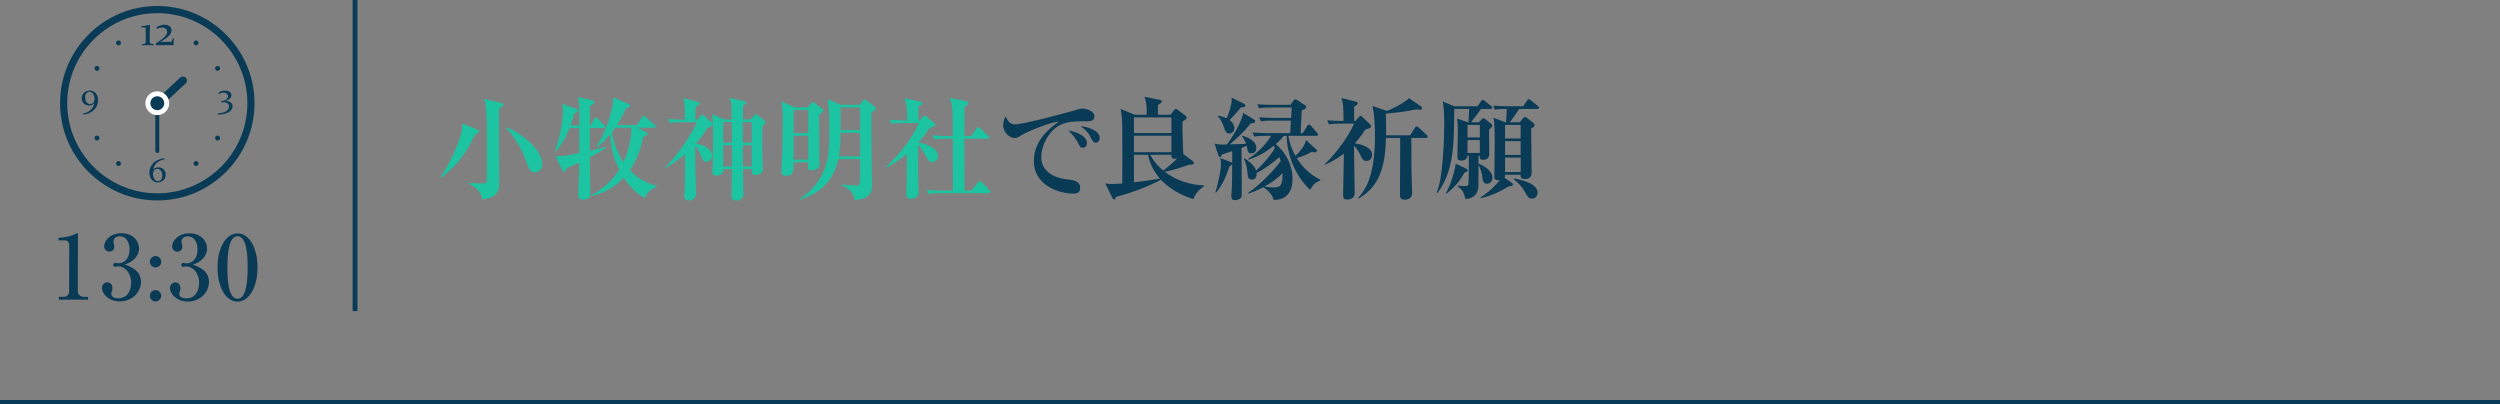 <?xml version="1.0" encoding="UTF-8"?>
<svg id="_レイヤー_2" data-name="レイヤー 2" xmlns="http://www.w3.org/2000/svg" viewBox="0 0 450 72.76">
  <rect x="0" y="0" width="450" height="72.76" fill="#808080" stroke="none"/>
  <defs>
    <style>
      .cls-1 {
        fill: #1cc4a1;
      }

      .cls-2 {
        fill: #093a56;
      }

      .cls-3 {
        fill: #fff;
      }

      .cls-4 {
        stroke-width: .87px;
      }

      .cls-4, .cls-5 {
        fill: none;
        stroke: #093a56;
        stroke-miterlimit: 10;
      }

      .cls-5 {
        stroke-width: .75px;
      }
    </style>
  </defs>
  <g id="_画像" data-name="画像">
    <g>
      <g>
        <g>
          <path class="cls-2" d="M10.603,53.426l.929.001c.497.001.913-.351.914-1.007l.012-8.34c.001-.384-.255-.817-.702-.817l-1.233-.002.001-.464c1.664-.061,2.689-.524,2.914-.62.065-.032.464-.207.496-.207.08,0,.096.064.096.16l-.015,10.324c-.001.479.383.978,1.071.979l.768.001v.512l-5.25-.008v-.512Z"/>
          <path class="cls-2" d="M25.378,50.726c-.004,1.856-1.574,3.534-3.815,3.531-2.064-.003-3.216-1.445-3.214-2.438.001-.56.466-1.008.994-1.007.336,0,.896.241.894,1.042,0,.208-.016.4-.096.592-.065.144-.113.288-.113.433-.002.672.783.817,1.264.818,1.616.002,2.307-1.374,2.309-2.767.003-1.937-1.228-2.995-2.285-2.996-.08,0-.479.079-.576.079-.207,0-.352-.081-.352-.321,0-.208.129-.383.369-.383.08,0,.496.081.576.081,1.119.001,1.986-.941,1.988-2.526.002-1.297-.637-2.338-1.742-2.34-.72-.001-1.152.414-1.153.942,0,.144.159.802.159.945-.001.576-.449.88-.898.879-.479,0-.943-.369-.943-.93.002-1.057,1.108-2.383,3.125-2.38,2.098.003,3.168,1.412,3.166,2.757-.002.801-.451,2.193-2.582,2.877.912.307,2.928,1.029,2.926,3.11Z"/>
          <path class="cls-2" d="M29.02,53.244c-.001.56-.466,1.023-1.026,1.023-.576-.001-1.023-.466-1.022-1.026.001-.576.466-1.023,1.026-1.022.56,0,1.023.449,1.022,1.025ZM29.028,47.114c0,.576-.466,1.023-1.025,1.023-.576-.001-1.023-.45-1.023-1.026.001-.576.465-1.023,1.025-1.022.56,0,1.024.449,1.023,1.025Z"/>
          <path class="cls-2" d="M37.617,50.744c-.003,1.856-1.573,3.535-3.815,3.531-2.064-.003-3.215-1.445-3.213-2.438,0-.56.465-1.008.994-1.007.336,0,.896.241.894,1.042,0,.208-.017.4-.097.592-.065.144-.112.288-.113.433-.001.672.784.817,1.264.818,1.616.002,2.308-1.374,2.31-2.767.002-1.937-1.228-2.995-2.285-2.996-.08,0-.48.079-.576.079-.208,0-.352-.081-.352-.321,0-.208.129-.383.369-.383.08,0,.495.081.575.081,1.12.002,1.986-.941,1.989-2.526.002-1.297-.638-2.338-1.742-2.34-.721-.001-1.152.415-1.154.943,0,.144.16.801.159.944-.001.576-.449.88-.897.879-.48,0-.943-.369-.943-.93.002-1.057,1.107-2.383,3.125-2.38,2.097.003,3.167,1.412,3.165,2.757-.001.801-.451,2.193-2.581,2.878.912.306,2.928,1.028,2.925,3.109Z"/>
          <path class="cls-2" d="M46.356,48.147c-.004,3.49-1.48,6.144-3.609,6.141-2.193-.003-3.598-2.741-3.593-6.151.005-3.505,1.497-6.128,3.61-6.125,2.177.004,3.598,2.727,3.592,6.136ZM40.931,48.139c-.003,2.129.152,5.635,1.816,5.637,1.633.003,1.83-3.391,1.833-5.632.003-2.097-.151-5.618-1.816-5.621-1.648-.002-1.829,3.408-1.833,5.616Z"/>
        </g>
        <g>
          <g>
            <path id="circle5159" class="cls-2" d="M28.313,1.437c-9.464,0-17.143,7.678-17.143,17.143s7.678,17.143,17.143,17.143,17.143-7.678,17.143-17.143S37.777,1.437,28.313,1.437h0ZM28.313,2.008c9.155,0,16.571,7.416,16.571,16.571s-7.416,16.571-16.571,16.571-16.571-7.416-16.571-16.571S19.157,2.008,28.313,2.008h0Z"/>
            <path class="cls-2" d="M28.313,36.08c-9.649,0-17.5-7.851-17.5-17.5S18.663,1.08,28.313,1.08s17.5,7.851,17.5,17.5-7.851,17.5-17.5,17.5ZM12.098,18.58c0,8.941,7.274,16.214,16.214,16.214s16.214-7.274,16.214-16.214c0-8.941-7.274-16.214-16.214-16.214S12.098,9.639,12.098,18.58Z"/>
          </g>
          <path id="path6132" class="cls-2" d="M39.823,18.203c.367-.039.661-.134.883-.286.222-.152.332-.349.332-.591,0-.193-.073-.35-.218-.471-.143-.121-.326-.181-.548-.181-.289,0-.581.077-.877.231l-.126-.203c.406-.267.823-.4,1.252-.4.318,0,.586.077.803.231.217.152.326.352.326.6,0,.455-.336.796-1.009,1.021v.012c.386.014.686.112.901.292.217.18.326.402.326.664,0,.424-.226.776-.677,1.055-.451.279-1.101.433-1.95.461l-.034-.228c.675-.045,1.179-.176,1.513-.394.336-.215.504-.485.504-.809,0-.254-.087-.454-.262-.6-.174-.146-.416-.218-.726-.218-.121,0-.252.012-.394.037l-.021-.225h0Z"/>
          <path id="path6138" class="cls-2" d="M29.595,28.685c-.634.127-1.108.351-1.424.671-.316.318-.52.71-.612,1.175l.006.003c.248-.271.57-.406.966-.406.367,0,.676.123.926.369.252.246.378.559.378.938,0,.402-.137.735-.412 1-.275.265-.616.397-1.024.397-.451,0-.816-.163-1.095-.489-.279-.326-.418-.747-.418-1.261,0-.632.217-1.19.652-1.677.435-.486,1.106-.799,2.015-.938l.043.218h0ZM29.216,31.613c0-.359-.083-.65-.249-.874-.166-.226-.378-.338-.637-.338-.236,0-.428.084-.575.252-.148.166-.222.393-.222.68,0,.351.086.651.258.901.172.25.392.375.658.375.232,0,.417-.095.557-.286.14-.193.209-.43.209-.711h0Z"/>
          <path id="path6144" class="cls-2" d="M14.989,20.42c.515-.092.941-.288,1.28-.588.34-.299.58-.715.72-1.246l-.006-.003c-.24.273-.552.409-.935.409s-.703-.122-.96-.366c-.254-.246-.381-.558-.381-.935,0-.394.139-.724.418-.991.279-.267.62-.4,1.024-.4.441,0,.802.161,1.083.483.283.32.424.73.424,1.23,0,.687-.24,1.27-.72,1.75-.478.48-1.113.771-1.904.874l-.043-.218h0ZM15.331,17.507c0,.365.083.658.249.88.166.222.378.332.637.332.256,0,.452-.082.588-.246.135-.166.203-.397.203-.692,0-.359-.089-.658-.268-.898-.178-.24-.393-.36-.643-.36-.222,0-.405.089-.551.268-.144.176-.215.415-.215.717Z"/>
          <path id="path6150" class="cls-2" d="M29.601,4.444c-.486,0-.971.164-1.454.492l.147.256c.3-.16.597-.24.892-.24.251,0,.463.07.636.209.173.14.26.328.26.566,0,.116-.019.228-.058.334-.039.106-.096.211-.171.314-.072.101-.163.203-.271.306-.109.103-.234.212-.376.326-.142.116-.31.242-.504.376-.194.134-.412.281-.655.438l.027.318c.45-.008.942-.012,1.477-.012.577,0,1.128.004,1.656.012l.027-.027.077-1.245-.171.031-.302.64h-1.927l-.004-.019c.313-.186.591-.362.834-.527.243-.168.449-.334.617-.496.168-.163.296-.328.384-.496.088-.171.132-.354.132-.551,0-.315-.121-.561-.364-.737-.24-.178-.543-.268-.907-.268h0ZM26.968,4.483c-.52.093-1.039.178-1.559.256l.019.163.795.078c.01.401.015.861.015,1.38v.644c0,.256-.003.489-.008.698-.003.065-.037.106-.105.124l-.632.159.015.155c.476-.008.84-.012,1.093-.012s.619.004,1.097.012l-.012-.155-.617-.159c-.07-.018-.106-.065-.109-.14-.005-.209-.008-.485-.008-.826v-.946c0-.481.015-.947.046-1.4l-.035-.031h0Z"/>
          <path id="circle6181" class="cls-2" d="M21.108,7.338c.213-.123.487-.05.61.163.123.213.05.487-.163.61-.213.123-.487.05-.61-.163-.123-.213-.05-.487.163-.61Z"/>
          <path id="circle6183" class="cls-2" d="M17.071,12.089c.123-.213.396-.287.61-.163s.287.396.163.61c-.123.213-.396.287-.61.163-.213-.123-.287-.396-.163-.61Z"/>
          <path id="circle6187" class="cls-2" d="M17.071,25.07c-.123-.213-.05-.487.163-.61.213-.123.487-.05.61.163s.05.487-.163.61-.487.05-.61-.163Z"/>
          <path id="circle6189" class="cls-2" d="M21.108,29.821c-.213-.123-.287-.396-.163-.61.123-.213.396-.287.61-.163.213.123.287.396.163.61-.123.213-.396.287-.61.163Z"/>
          <path id="circle6193" class="cls-2" d="M35.517,29.821c-.213.123-.487.05-.61-.163-.123-.213-.05-.487.163-.61.213-.123.487-.05.61.163.123.213.05.487-.163.61Z"/>
          <path id="circle6195" class="cls-2" d="M39.554,25.07c-.123.213-.396.287-.61.163-.213-.123-.287-.396-.163-.61s.396-.287.61-.163c.213.123.287.396.163.61Z"/>
          <path id="circle6199" class="cls-2" d="M39.554,12.089c.123.213.05.487-.163.61s-.487.05-.61-.163c-.123-.213-.05-.487.163-.61s.487-.05.61.163Z"/>
          <path id="circle6201" class="cls-2" d="M35.517,7.338c.213.123.287.396.163.61s-.396.287-.61.163c-.213-.123-.287-.396-.163-.61s.396-.287.61-.163Z"/>
          <rect class="cls-2" x="27.955" y="18.26" width=".714" height="9.286" rx=".357" ry=".357"/>
          <path class="cls-2" d="M33.455,13.998h0c.276.286.27.737-.014,1.001l-4.133,3.848c-.284.265-.743.247-1.019-.039h0c-.276-.286-.27-.737.014-1.001l4.133-3.848c.284-.265.743-.247,1.019.039Z"/>
          <g id="g14448">
            <g id="circle6203">
              <circle class="cls-3" cx="28.312" cy="18.58" r="2.143" transform="translate(-3.144 6.037) rotate(-11.536)"/>
            </g>
          </g>
          <g id="g14448-2" data-name="g14448">
            <g id="circle6203-2" data-name="circle6203">
              <circle class="cls-2" cx="28.312" cy="18.58" r="1.25"/>
            </g>
          </g>
        </g>
      </g>
      <g>
        <g>
          <path class="cls-1" d="M85.551,24.129c-1.44,3.021-2.961,5.481-6.161,7.842l-.101-.1c.921-1.32,2.421-3.921,3.461-6.922.42-1.24.44-1.88.46-2.721l2.601,1.04c.261.101.421.2.421.421,0,.239-.121.279-.681.44ZM89.831,19.528c-.019.96-.019,1.48-.019,4.061,0,3.121.04,5.981.04,9.023,0,.88.06,1.76-.64,2.38-.24.2-.921.801-2.421.881-.16-1.06-.58-1.86-2.421-2.821v-.14c.04,0,1.641.12,2.221.12.26,0,.82,0,.94-.16.12-.18.12-3.121.12-3.581,0-6.941-.021-8.121-.18-9.962-.06-.82-.181-1.141-.341-1.52l3.021.7c.16.04.461.101.461.34,0,.221-.461.48-.781.681ZM96.273,31.011c-.859,0-1.02-.48-1.74-2.44-.9-2.501-2.561-4.621-3.44-5.541l.06-.12c2.641.98,6.462,4.041,6.462,6.602,0,1.32-1.04,1.5-1.341,1.5Z"/>
          <path class="cls-1" d="M104.273,22.569c0-2.261,0-2.861-.06-3.802-.019-.44-.1-.76-.199-1.26l2.58.54c.34.08.4.14.4.28,0,.34-.54.62-.82.76v3.481h.16l.62-1.161c.06-.119.18-.239.3-.239s.24.08.36.199l1.14,1.161c.101.119.2.199.2.319,0,.181-.18.2-.3.2h-2.481v4.101c.981-.22,1.92-.46,2.881-.72l.019.18c-1.7,1.081-2.481,1.48-2.9,1.701,0,1.38.019,1.54.019,2.2.021.68.08,3.66.08,4.28,0,1.161-1.14,1.161-1.28,1.161-.899,0-.899-.461-.899-.78,0-.66.119-3.562.14-4.142,0-.54,0-.7.021-1.76-.881.42-1.421.64-2.201.96-.12.32-.26.681-.5.681-.1,0-.26-.12-.34-.261l-1.261-2.601c.261.06.36.08.641.08.899,0,2.66-.36,3.661-.56.019-1.081.019-1.44.019-4.521h-1.74c-.94,2.28-1.74,3.361-2.541,4.241l-.12-.08c.841-2.36,1.461-5.021,1.461-7.502,0-.44-.04-.74-.101-1.04l2.501.94c.1.04.3.12.3.28,0,.26-.44.479-.68.58-.141.54-.28,1.12-.641,2.101h1.56ZM116.255,23.769c.16.08.28.199.28.34,0,.2-.08.24-.761.54-.3,1.54-.84,3.661-2.4,6.001,1.961,2.001,3.821,2.541,4.842,2.801v.2c-.94.32-1.641.8-2.161,2-1.62-.84-2.94-2.4-3.761-3.681-1.76,1.82-3.701,2.801-5.861,3.361l-.04-.181c1.101-.56,3.301-1.84,5.081-4.601-.66-1.32-1.58-3.521-1.641-6.382-1.14,1.36-1.96,2.001-2.4,2.36l-.1-.1c2.881-4.661,3.08-8.521,3.061-8.902l2.781,1.201c.1.039.239.119.239.239,0,.28-.34.381-.74.52-.68,1.52-1.16,2.341-1.62,3.021h3.641l.84-1.4c.06-.12.181-.24.301-.24s.26.12.359.2l1.661,1.4c.14.12.18.22.18.3,0,.2-.18.221-.3.221h-2.961l1.48.78ZM110.734,22.989c-.18.26-.22.279-.58.78.221,1.54.74,3.36,2.061,5.44,1.181-2.4,1.461-5.161,1.44-6.221h-2.921Z"/>
          <path class="cls-1" d="M128.003,22.728c-.1.06-.48.16-.58.221-.4.64-1,1.6-2.141,2.88.961.16,2.881.82,2.881,2.161,0,.68-.54,1.12-1.04,1.12-.56,0-.681-.32-1.06-1.301-.399-1.04-.74-1.399-.92-1.58v3.261c0,.86.14,4.602.14,5.381,0,1.101-1.08,1.221-1.28,1.221-.08,0-.84,0-.84-.72,0-.261.1-1.341.1-1.56.04-1.32.04-1.78.06-6.061-1.801,1.52-3.001,2.181-3.541,2.481l-.06-.12c2-1.9,4.58-5.541,5.701-8.102h-2.981c-1.121,0-1.601.08-1.861.14l-.319-.74c.96.101,2.24.12,2.4.12h.62c0-1.66,0-2.981-.301-3.881l2.641.681c.16.04.301.14.301.28,0,.18-.08.22-.7.6-.04.32-.04.4-.04,1.08v1.24h.38l.62-.74c.08-.1.16-.18.24-.18.1,0,.2.1.28.18l1.36,1.2c.14.12.24.24.24.4,0,.24-.201.28-.301.34ZM137.245,22.669c-.04.74-.04,1.02-.04,1.761,0,1.62.021,3.181.06,4.641,0,.22.06,1.141.06,1.34,0,.721-.66,1.081-1.24,1.081-.78,0-.78-.44-.76-1.06h-1.581c0,.72.06,3.881.06,4.521,0,.28-.019.62-.399.881-.24.18-.56.279-.841.279-.079,0-.899,0-.899-.72,0-.24.04-1.36.04-1.58,0-1.12,0-2.521.019-3.381h-1.52c.019.26,0,.44-.16.7-.28.44-.78.479-1.001.479-.3,0-.819-.079-.819-.72,0-.18.06-.96.06-1.12.021-.601.08-3.601.08-5.361,0-1.12,0-2.9-.22-3.881l2.22.96h1.341c-.021-.399-.021-2.14-.04-2.5-.021-.26-.06-.74-.3-1.36l2.68.6c.16.04.261.101.261.24,0,.16-.141.28-.58.601v2.42h1.399l.681-.76c.08-.08.16-.16.28-.16.08,0,.18.06.26.12l1.261,1.02c.12.1.2.18.2.3,0,.2-.16.32-.56.66ZM131.704,21.968h-1.52v3.701h1.56l-.04-3.701ZM130.184,26.149v3.801h1.54c0-.54.04-3.2.04-3.801h-1.58ZM135.325,21.968h-1.621v3.701h1.621v-3.701ZM135.325,26.149h-1.621c0,.32.04,2.86.04,3.801h1.581v-3.801Z"/>
          <path class="cls-1" d="M147.437,20.629c.021,1.26.021,6.861.041,7.981,0,.08.019.68.019.72,0,.5,0,.841-.4,1.06-.38.2-.88.28-1.04.28-.6,0-.6-.4-.6-.56,0-.04,0-.4.04-.9h-2.641c0,1.541,0,2.44-1.341,2.44-.86,0-.86-.6-.86-.84,0-.2.12-2.46.141-2.921.04-2.24.1-5.341.1-6.021,0-1.421-.04-2.261-.22-3.602l2.38,1.06h2.321l.58-.68c.04-.06.18-.261.34-.261s.28.12.4.2l1.28.981c.08.06.24.18.24.32,0,.199-.141.319-.781.74ZM145.497,19.808h-2.641v4.141h2.641v-4.141ZM145.497,24.43h-2.641v4.301h2.641v-4.301ZM156.859,20.248c0,2.941,0,5.901.04,8.862,0,.64.06,3.44.06,4.001,0,.981,0,2.801-3.141,2.881-.14-1.141-.82-2.061-2.36-2.621l.04-.16c.4.04,2.221.2,2.581.2.739,0,.739-.12.739-2.521v-2.261h-3.921c-.98,4.321-3.5,6.142-6.881,7.322l-.06-.16c1.861-1.141,3.881-3.241,4.722-6.142.36-1.221.6-2.58.6-6.642,0-1.52-.04-3.721-.319-5.161l2.4,1.02h3.34l.601-.721c.101-.119.2-.22.32-.22.14,0,.239.101.36.181l1.48,1.08c.101.06.22.18.22.319,0,.2-.3.421-.819.74ZM154.819,23.909h-3.521c0,2.08-.16,3.4-.3,4.241h3.82v-4.241ZM154.819,19.348h-3.521v4.08h3.521v-4.08Z"/>
          <path class="cls-1" d="M167.827,29.19c-.6,0-.86-.52-1.24-1.24-.2-.4-.74-1.261-1.32-1.921-.019,3.541-.019,4.421-.019,4.682,0,.62.1,3.44.1,4.021,0,.9-1.08,1.06-1.42,1.06-.78,0-.801-.54-.801-.881,0-.56.06-1.48.08-2.04.019-.82.019-1.261.04-5.201-1.72,1.46-3.061,2.16-3.641,2.481l-.101-.14c1.541-1.36,4.521-4.602,5.861-7.862h-2.74c-1.221,0-1.66.04-2.16.141l-.32-.74c1.18.1,2.521.12,2.761.12h.399c0-2.44-.26-3.321-.479-4.021l2.841.66c.14.04.359.08.359.28,0,.22-.359.42-.699.62-.021.38-.041.78,0,2.461h.22l.58-.641c.12-.14.18-.22.3-.22.141,0,.28.12.36.18l1.4,1.181c.06.04.159.14.159.26,0,.34-.459.46-.98.58-.42.62-1.02,1.44-2.04,2.621.58.1,3.5.72,3.5,2.5,0,.58-.5,1.06-1,1.06ZM177.989,34.771h-8.722c-1.221,0-1.66.04-2.161.14l-.319-.74c1.22.12,2.62.12,2.841.12h1.9c0-3.101,0-6.221-.021-9.321h-1.2c-1.221,0-1.66.04-2.16.12l-.34-.721c1.22.101,2.641.12,2.86.12h.84c-.04-5.361-.04-5.541-.601-6.861l2.901.56c.16.04.52.12.52.381,0,.239-.44.5-.721.66-.019.479-.019,4.32-.019,5.261h1.24l.94-1.36c.08-.12.181-.26.301-.26.08,0,.279.16.359.22l1.461,1.36c.1.08.18.18.18.3,0,.181-.16.221-.3.221h-4.181c0,1.48.019,8.001.019,9.321h1.26l1.16-1.46c.141-.18.221-.26.32-.26.12,0,.301.14.381.22l1.38,1.46c.12.12.18.2.18.301,0,.2-.18.22-.3.22Z"/>
          <path class="cls-2" d="M195.351,21.829c-1.68,0-3.32-.021-4.761.8-1.74.981-3.161,3.4-3.161,5.701,0,2.761,2.801,3.741,4.381,3.921,1.421.16,2.621.3,2.621,1.601,0,.82-.6,1-1.18,1-2.682,0-7.162-1.5-7.162-5.881,0-3.901,3.221-6.162,4.501-7.082-1.74.12-5.821,1.9-6.501,2.32-.82.5-1.041.641-1.44.641-.82,0-2.081-.921-2.081-2.36,0-.721.301-1.341.48-1.501.38.9.8,1.4,1.681,1.4,1.46,0,10.182-2.341,10.782-2.54.58-.181.92-.32,1.4-.32.479,0,2.08.4,2.08,1.42,0,.881-.82.881-1.641.881ZM194.911,26.59c-.42,0-.48-.101-.981-1.06-.42-.8-.92-1.32-1.641-2.08.981.22,3.361.84,3.361,2.301,0,.3-.141.84-.74.84ZM197.251,25.689c-.4,0-.5-.16-.981-1.06-.539-1.02-1.119-1.44-1.779-1.92,1.26.08,3.46.8,3.46,2.12,0,.44-.28.86-.7.86Z"/>
          <path class="cls-2" d="M214.773,35.832c-1.1-.36-3.681-1.24-5.801-3.481-1.76.961-4.821,2.241-8.082,3.081-.14.36-.18.46-.38.46-.14,0-.2-.12-.26-.24l-1.32-2.641c.42.08.98.12,1.261.12.199,0,1-.06,1.82-.1,0-.32.039-8.362,0-10.143-.021-1.56-.121-2.24-.301-3.28l2.501,1.04h2.2c0-1.46,0-2.061-.4-3.221l2.761.54c.16.04.341.101.341.3,0,.2-.08.261-.681.641-.021.36-.021.5-.021,1.74h2.281l.66-.84c.1-.141.199-.221.279-.221.101,0,.2.06.301.141l1.46,1.1c.101.08.181.221.181.341,0,.239-.06.279-.721.7-.04,1.36.019,3.141.08,4.381,0,.16.06,1.36.06,1.46l1.68,1.28c.141.1.221.24.221.38,0,.3-.581.3-.9.28-1.301.52-3.401,1.101-4.342,1.261,2.022,1.56,4.502,2.36,7.042,2.46l.04.14c-1,.7-1.461,1.241-1.961,2.321ZM210.853,21.129h-6.742v2.82h6.742v-2.82ZM210.853,24.43h-6.742v2.96h6.742v-2.96ZM206.651,27.87h-2.541v4.941c1.421-.16,3.281-.4,4.682-.641-1.541-1.78-1.98-3.481-2.141-4.301ZM211.433,28.59c-.541,0-.601-.34-.58-.72h-3.801c.22.42.82,1.58,2.32,2.82,1.4-1,2.2-1.84,2.481-2.141-.16.021-.301.04-.42.04Z"/>
          <path class="cls-2" d="M225.237,27.61c-.52,0-.621-.36-.66-.52-.041-.14-.141-.74-.181-.86l-.92.4c0,.74.06,7.962.019,8.622-.04.6-.819.78-1.16.78-.52,0-.7-.221-.7-.681,0-.28.101-1.52.101-1.761.04-1.24.06-1.72.06-3.981-.06.1-.1.12-.46.26-.7,2.001-1.101,3.101-2.44,4.821l-.141-.08c.66-2,1.02-4.201,1.02-5.081,0-.56-.06-.82-.14-1.08l1.84.7c.06.019.24.08.32.2v-2.141c-.6.2-1.78.58-1.84.6-.021.06-.101.261-.141.341-.04.06-.14.14-.22.14-.16,0-.28-.28-.32-.42l-.64-2.001c.699.181,1.42.16,2.2.141,1.14-1.44,2.841-4.441,2.921-5.701l1.9,1.16c.199.12.279.22.279.36,0,.34-.38.34-.8.359-1.24,1.681-3.501,3.581-3.761,3.801,1.9-.06,2.28-.06,2.921-.1-.06-.18-.3-.86-.74-1.38l.08-.08c.68.199,2.5.8,2.5,2.2,0,.981-.78.981-.899.981ZM223.736,19.308h-.36c-.62.8-1.5,1.76-2.04,2.3.72.56.84,1.12.84,1.48,0,.66-.54.94-.92.94-.52,0-.681-.34-1.02-1.301-.14-.38-.5-1.36-1.04-1.8l.08-.12c.601.14,1.04.26,1.52.5.38-.9,1.02-2.601.9-3.721l2.16,1.06c.12.06.32.18.32.34,0,.019-.04.32-.44.32ZM235.839,34.191c-2.761-2.541-4.181-6.441-4.24-9.742h-.501c-.239.3-.62.76-1.46,1.5,1.08.841,3.021,3.101,3.021,6.222,0,2.221-.96,3.821-3.421,3.821-.14-1.041-1.34-2.001-1.82-2.281v-.019c-1.16.62-2.12.96-2.74,1.16v-.16c1.92-1.24,4.701-4.061,5.841-5.682-.08-.3-.14-.479-.239-.76-1.001.96-2.682,2.2-4.102,2.881.1.86-.38,1.2-.8,1.2-.74,0-.78-.48-.86-1.42-.019-.24-.1-1.341-.62-2.301l.08-.141c1.7,1.121,1.96,1.761,2.12,2.241,1.621-1.52,2.921-3.161,3.381-4.102-.04-.08-.06-.12-.2-.359-2.181,1.74-3.86,2.26-4.541,2.481l-.1-.12c1.86-1.08,3.581-3.101,4.161-4.161h-.94c-1.181,0-1.601.04-2.081.12l-.34-.72c1.2.1,2.601.119,2.781.119h4.021c.021-.42.12-2,.12-2.26h-3.32c-1.221,0-1.641.06-2.081.14l-.32-.74c1.161.101,2.461.12,2.761.12h3.001c.019-.3.1-1.601.12-1.88h-3.801c-1.201,0-1.641.06-2.081.14l-.319-.721c1.16.101,2.46.101,2.76.101h3.221l.541-.78c.039-.06.159-.2.3-.2.14,0,.26.08.399.16l1.181.76c.28.181.38.24.38.4,0,.36-.26.46-.78.681-.019.62-.14,2.72-.22,4.08h.4l.8-1.3c.06-.1.14-.24.32-.24.14,0,.239.101.34.2l1.12,1.28c.08.08.18.2.18.32,0,.18-.159.22-.319.22h-5.041c.319,1.86.96,3.041,1.28,3.601,1.54-1.48,1.76-2.3,1.9-2.841l1.721,1.581c.159.16.26.24.26.34s-.101.3-.34.3c-.16,0-.32-.04-.56-.12-.961.56-2.141.981-2.74,1.141,1,1.681,2.481,3.021,4.221,3.9v.16c-1.141.38-1.48,1.06-1.801,1.681ZM227.617,33.571v.019c.7.141,1.56.141,1.78.141,1.141,0,1.5-.5,1.461-2.561-.94.981-2.061,1.76-3.241,2.4Z"/>
          <path class="cls-2" d="M238.38,29.61c2.019-1.86,4.341-5.021,5.361-7.361h-2.361c-1.22,0-1.66.06-2.16.14l-.32-.74c.961.101,1.881.12,2.941.12-.021-2.62-.08-3.141-.381-4.121l2.561.641c.24.06.381.14.381.32,0,.159-.121.26-.66.62v2.54h.239l.601-.68c.12-.12.24-.24.32-.24.1,0,.22.12.319.2l1.4,1.34c.101.101.16.2.16.32,0,.32-.22.36-1.02.62-.32.5-.84,1.28-1.88,2.461.319.06,3.101.46,3.101,2.06,0,.44-.26,1.121-1.04,1.121-.48,0-.7-.24-1.12-1.141-.48-1.04-1.02-1.54-1.101-1.601.021,1.36.12,7.321.12,8.523,0,1.08-1,1.16-1.381,1.16-.44,0-.699-.06-.699-.921,0-.66.119-6.441.14-7.341-1.7,1.28-2.901,1.78-3.461,2.019l-.06-.06ZM255.743,19.128c.141.101.24.261.24.38,0,.16-.1.24-.381.24-.14,0-.42-.019-.72-.04-.319.06-1.24.221-1.46.261-.36.06-2.061.34-3.981.479.019.54.06,1.381.06,2.661v1.24h4.321l.859-1.341c.08-.14.181-.26.32-.26.1,0,.26.12.36.2l1.44,1.34c.06.06.199.2.199.32,0,.2-.199.22-.3.22h-2.66c0,.981,0,4.881.019,5.321.101,4.141.12,4.602.12,4.641,0,1.081-1.04,1.161-1.42,1.161-.76,0-.76-.58-.76-.86,0-1.62.039-8.942.039-10.263h-2.561c-.119,6.542-1.98,9.143-4.921,10.923l-.08-.12c1.06-1.221,3.021-3.501,3.021-11.162,0-1.681-.08-3.801-.46-5.401l2.621.9c.78-.341,2.88-1.24,3.961-2.301l2.12,1.46Z"/>
          <path class="cls-2" d="M267.669,33.071c-.72,0-.8-.641-.859-1.28-.08-.7-.42-1.681-.681-2.121,0,1.241,0,2.941-.019,3.802-.021,1.16-.58,2.22-2.341,2.38-.32-1.46-.66-1.8-1.4-2.301l.06-.14c.519.06.88.08,1.14.08.641,0,.721-.08.74-.4.08-.92.08-2,.08-4.921v-.16h-.24c-.08.9-.96.9-1.14.9-.461,0-.681-.18-.681-.68,0-.7.08-3.841.08-4.461,0-1.341-.021-1.721-.12-2.421l1.921.66h.12c.039-.66.1-1.961.119-2.4h-2.68c0,.88-.04,3.421-.06,4.061-.08,2.681-.22,7.401-2.92,11.023l-.181-.04c1.101-2.32,1.36-9.682,1.36-12.162,0-1.32-.04-2.921-.26-4.222l2.04.86h4.221l.62-.92c.12-.18.2-.26.301-.26.119,0,.22.08.38.22l1.14.92c.101.08.2.181.2.301,0,.199-.18.22-.3.22h-1.721c-.279.4-.96,1.36-1.8,2.4h1.42l.46-.48c.06-.06.2-.26.34-.26.101,0,.261.12.36.2l1.001.78c.14.12.239.22.239.399,0,.2-.319.501-.58.66,0,.7.04,3.841.04,4.481,0,.981-.96.981-1.141.981-.6,0-.58-.44-.58-.761h-.22v1.44c1.681.641,2.521,1.7,2.521,2.561,0,.7-.5,1.06-.981,1.06ZM263.629,31.07c-.881,1.52-1.661,2.481-3.221,3.781l-.141-.1c.82-1.421,1.601-3.821,1.741-5.281l1.859.859c.16.08.32.16.32.36,0,.181-.3.3-.56.38ZM266.369,22.489h-2.221v2.24h2.221v-2.24ZM266.369,25.209h-2.221v2.321h2.221v-2.321ZM276.712,19.608h-3.262c-.479.76-1.22,1.78-1.68,2.4h1.78l.58-.7c.08-.1.2-.24.36-.24.18,0,.34.141.42.2l1.08.86c.1.08.24.22.24.4,0,.3-.36.479-.62.58,0,1.14.08,6.761.08,8.021,0,.981-.82,1.1-1.28,1.1-.721,0-.7-.479-.7-.779h-2.801c.021.26,0,.359-.101.54l1.341.94c.08.06.18.16.18.301,0,.22-.28.279-.72.3-1.08.66-2.94,1.681-5.121,2.16l-.04-.12c1.98-1.26,3.2-2.74,3.521-3.16-.981.18-.981-.4-.981-.66,0-.7.06-5.041.06-5.981,0-3.261-.06-3.661-.221-4.561l2.141.8h.12c.04-.34.12-2.04.12-2.4-1.34,0-1.76.06-2.12.14l-.32-.74c.94.08,1.9.12,2.841.12h2.541l.739-1.04c.06-.1.16-.24.3-.24.121,0,.301.141.381.221l1.24,1.02c.08.06.22.16.22.301,0,.199-.2.22-.319.22ZM273.711,22.489h-2.801v2.44h2.801v-2.44ZM273.711,25.409h-2.801v2.481h2.801v-2.481ZM273.731,28.37h-2.82v2.601h2.82v-2.601ZM275.751,35.752c-.58,0-.7-.221-1.4-1.44-.44-.78-1.02-1.32-1.88-2.081l.04-.119c1.24.239,4.261.88,4.261,2.58,0,.56-.38,1.06-1.02,1.06Z"/>
        </g>
        <g>
          <line class="cls-5" y1="72.385" x2="450" y2="72.385"/>
          <line class="cls-4" x1="63.909" x2="63.909" y2="56"/>
        </g>
      </g>
    </g>
  </g>
</svg>